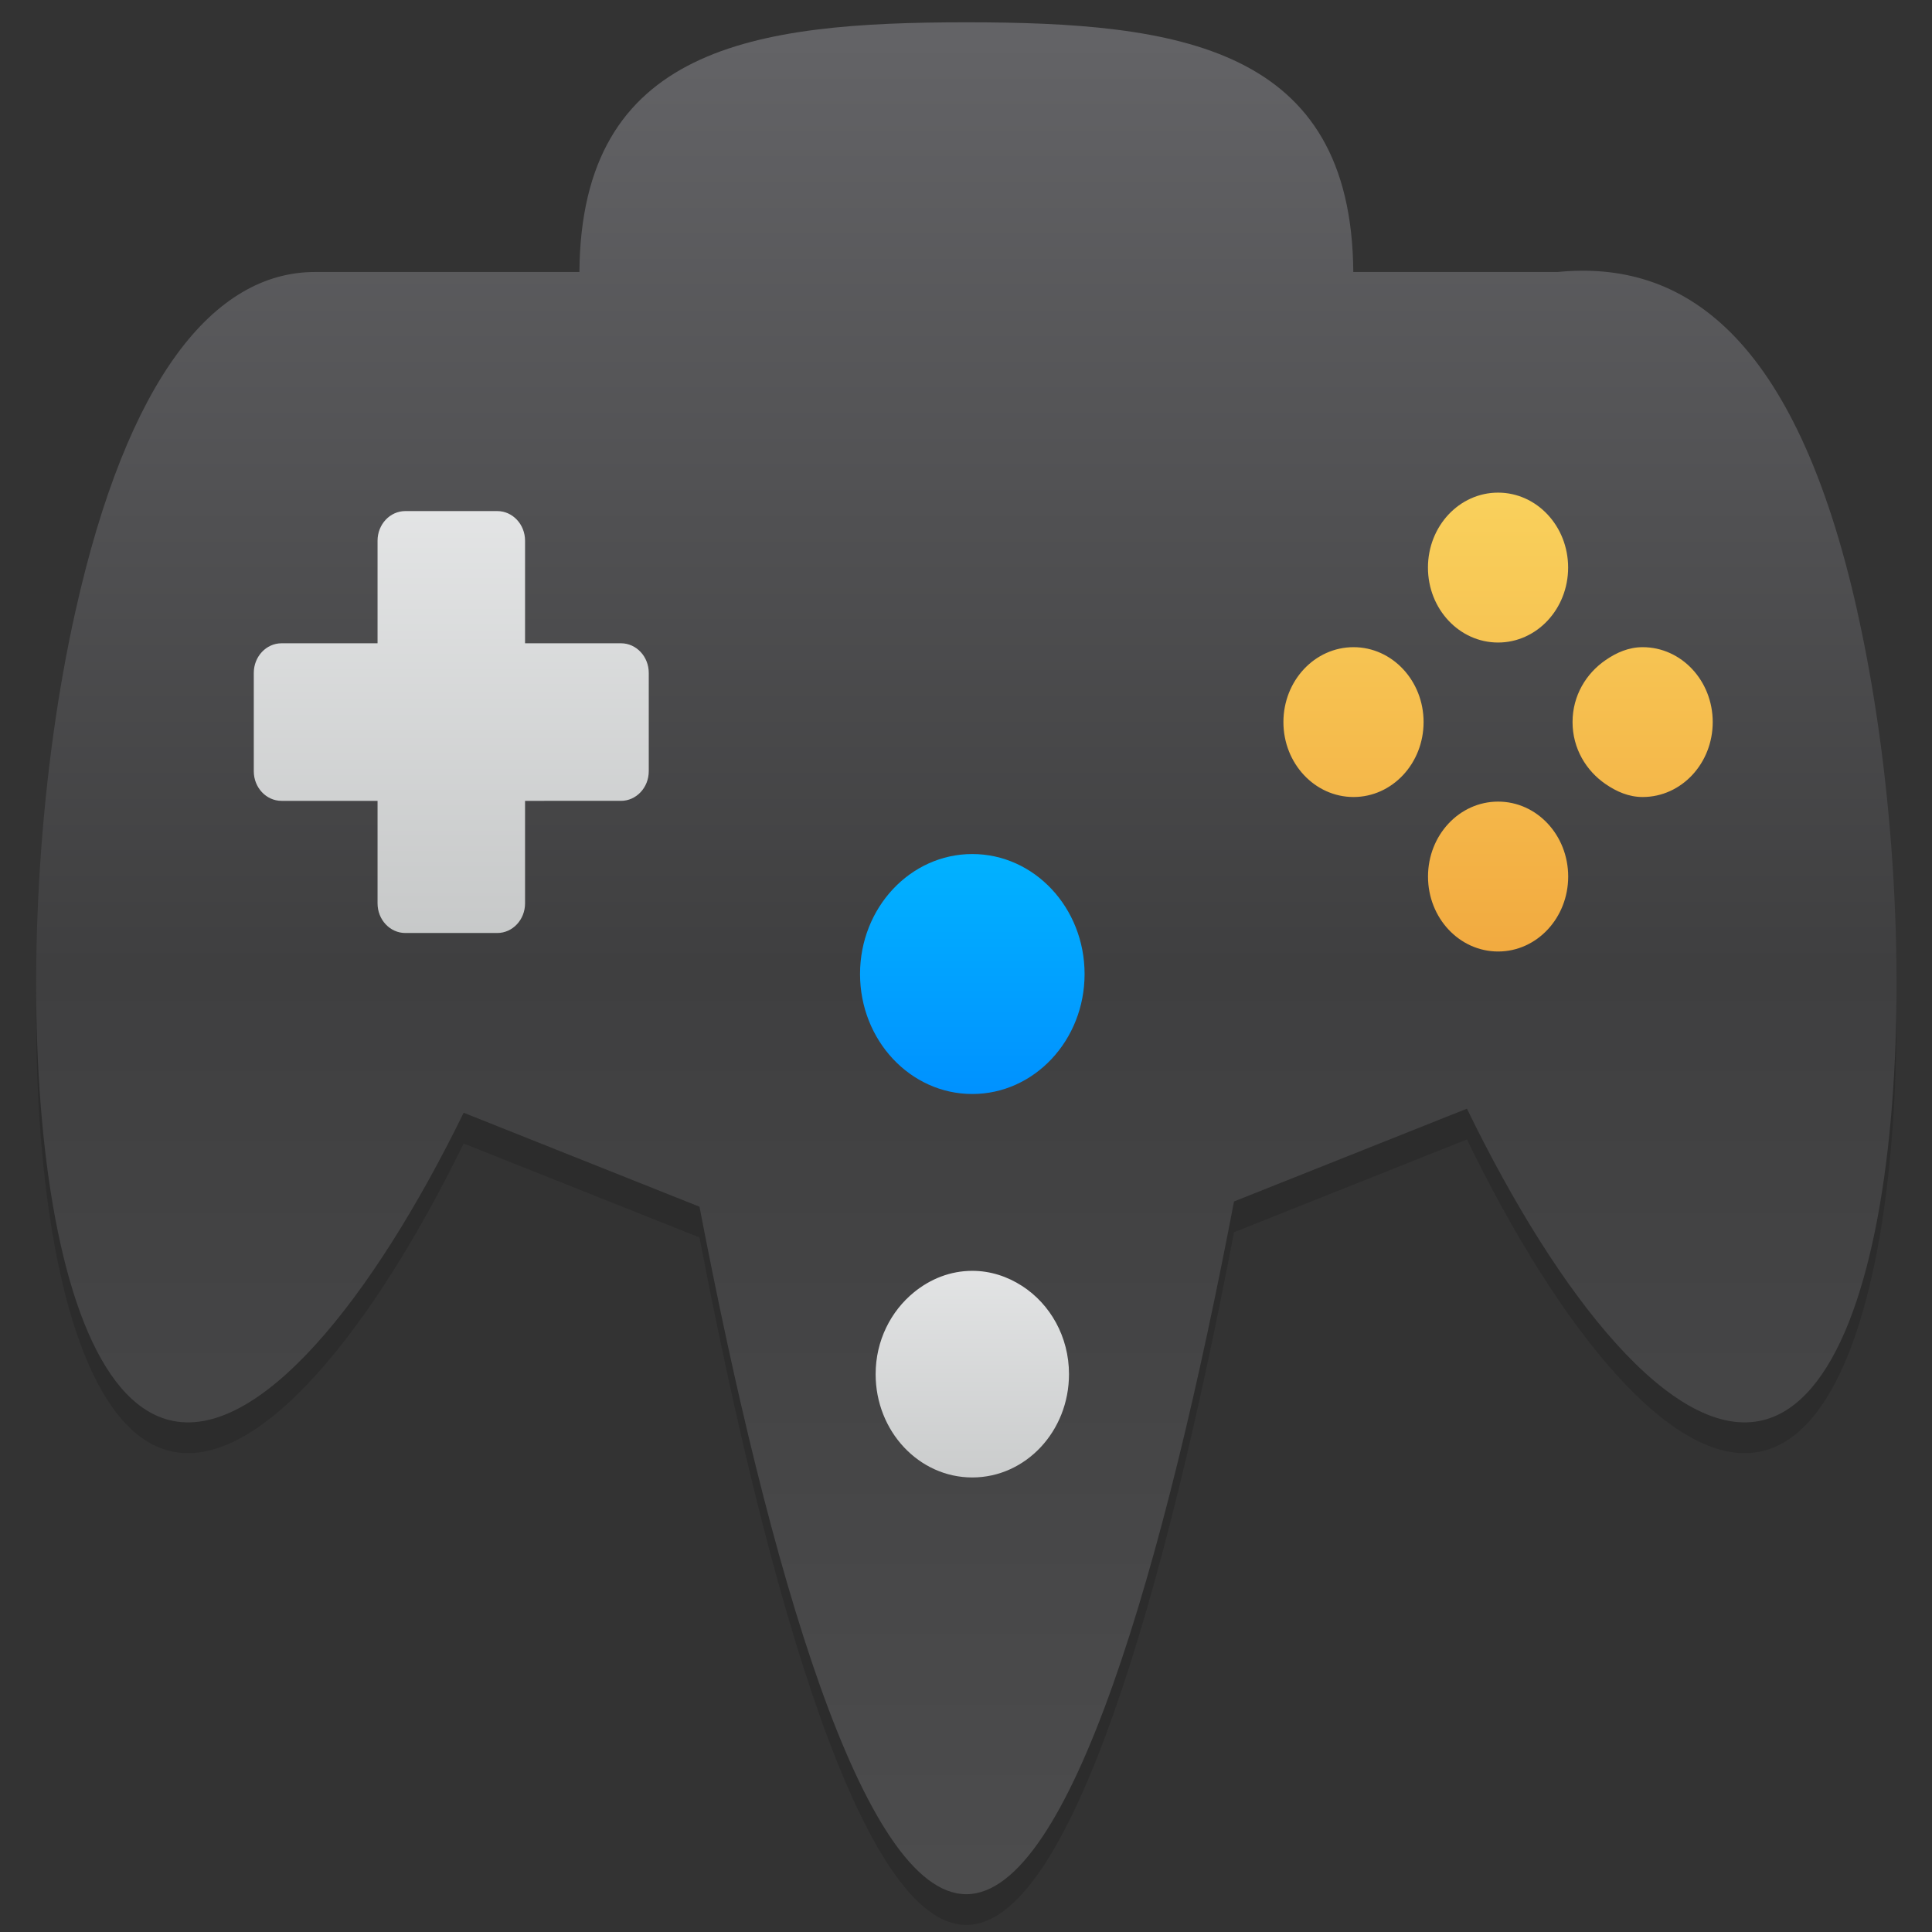 <?xml version="1.0" encoding="UTF-8" standalone="no"?>
<!-- Created with Inkscape (http://www.inkscape.org/) -->

<svg
   xmlns:osb="http://www.openswatchbook.org/uri/2009/osb"
   xmlns:dc="http://purl.org/dc/elements/1.1/"
   xmlns:cc="http://creativecommons.org/ns#"
   xmlns:rdf="http://www.w3.org/1999/02/22-rdf-syntax-ns#"
   xmlns:svg="http://www.w3.org/2000/svg"
   xmlns="http://www.w3.org/2000/svg"
   xmlns:xlink="http://www.w3.org/1999/xlink"
   xmlns:sodipodi="http://sodipodi.sourceforge.net/DTD/sodipodi-0.dtd"
   xmlns:inkscape="http://www.inkscape.org/namespaces/inkscape"
   width="128"
   height="128"
   viewBox="0 0 33.867 33.867"
   version="1.1"
   id="svg4942"
   inkscape:version="0.92.2 5c3e80d, 2017-08-06"
   sodipodi:docname="input-gaming.svg">
  <rect x="0" y="0" width="33.867" height="33.867" fill="#333333" stroke="none"/>
  <defs
     id="defs4936">
    <linearGradient
       id="linearGradient6987"
       osb:paint="solid">
      <stop
         style="stop-color:#77d2fb;stop-opacity:1;"
         offset="0"
         id="stop6985" />
    </linearGradient>
    <linearGradient
       inkscape:collect="always"
       xlink:href="#linearGradient4303-1"
       id="linearGradient4295"
       x1="504.571"
       y1="549.798"
       x2="504.571"
       y2="537.798"
       gradientUnits="userSpaceOnUse"
       gradientTransform="matrix(0.579,0,0,0.619,-275.387,-50.517)" />
    <linearGradient
       inkscape:collect="always"
       id="linearGradient4303-1">
      <stop
         style="stop-color:#bfc1c1;stop-opacity:1"
         offset="0"
         id="stop4305-2" />
      <stop
         style="stop-color:#f1f2f3;stop-opacity:1"
         offset="1"
         id="stop4307-2" />
    </linearGradient>
    <linearGradient
       inkscape:collect="always"
       xlink:href="#linearGradient5322"
       id="linearGradient4295-9"
       x1="504.571"
       y1="549.798"
       x2="504.571"
       y2="537.798"
       gradientUnits="userSpaceOnUse"
       gradientTransform="matrix(0.579,0,0,0.619,-275.242,-57.632)" />
    <linearGradient
       id="linearGradient5322">
      <stop
         id="stop5324"
         style="stop-color:#0088ff;stop-opacity:1"
         offset="0" />
      <stop
         id="stop5326"
         style="stop-color:#02c3ff;stop-opacity:1"
         offset="1" />
    </linearGradient>
    <linearGradient
       inkscape:collect="always"
       xlink:href="#linearGradient4350"
       id="linearGradient4295-3"
       x1="504.571"
       y1="549.798"
       x2="504.571"
       y2="537.798"
       gradientUnits="userSpaceOnUse"
       gradientTransform="matrix(1.057,0,0,1.129,-508.03,-339.945)" />
    <linearGradient
       inkscape:collect="always"
       id="linearGradient4350">
      <stop
         style="stop-color:#f0a23a;stop-opacity:1"
         offset="0"
         id="stop4352" />
      <stop
         style="stop-color:#fde46a;stop-opacity:1"
         offset="1"
         id="stop4354" />
    </linearGradient>
    <linearGradient
       inkscape:collect="always"
       xlink:href="#linearGradient4303-1"
       id="linearGradient4295-0"
       x1="504.571"
       y1="549.798"
       x2="504.571"
       y2="537.798"
       gradientUnits="userSpaceOnUse"
       gradientTransform="matrix(1.013,0,0,1.083,-503.695,-314.589)" />
    <linearGradient
       gradientTransform="matrix(0.579,0,0,0.619,-253.532,-47.733)"
       inkscape:collect="always"
       xlink:href="#linearGradient4408"
       id="linearGradient4278"
       x1="468.244"
       y1="553.733"
       x2="468.244"
       y2="502.651"
       gradientUnits="userSpaceOnUse" />
    <linearGradient
       inkscape:collect="always"
       id="linearGradient4408">
      <stop
         style="stop-color:#4c4c4d;stop-opacity:1"
         offset="0"
         id="stop4410" />
      <stop
         id="stop4414"
         offset="0.497"
         style="stop-color:#3f3f40;stop-opacity:1" />
      <stop
         style="stop-color:#636366;stop-opacity:1"
         offset="1"
         id="stop4412" />
    </linearGradient>
  </defs>
  <sodipodi:namedview
     id="base"
     pagecolor="#ffffff"
     bordercolor="#666666"
     borderopacity="1.0"
     inkscape:pageopacity="0.0"
     inkscape:pageshadow="2"
     inkscape:zoom="3.5588345"
     inkscape:cx="31.937255"
     inkscape:cy="74.438588"
     inkscape:document-units="mm"
     inkscape:current-layer="layer1"
     showgrid="false"
     units="px"
     width="128px"
     inkscape:window-width="1600"
     inkscape:window-height="806"
     inkscape:window-x="5"
     inkscape:window-y="8"
     inkscape:window-maximized="0"
     inkscape:measure-start="-1358.47,-26.6019"
     inkscape:measure-end="-1363.38,56.2869"
     showguides="false" />
  <g
     inkscape:label="Layer 1"
     inkscape:groupmode="layer"
     id="layer1"
     transform="translate(0,-263.133)">
    <g
       id="g882"
       transform="matrix(1.02,0,0,1.02,-0.331,-4.834)"
       style="stroke-width:0.981">
      <path
         style="opacity:0.25;fill:#1a1a1a;fill-opacity:1;stroke-width:2.222"
         inkscape:connector-curvature="0"
         id="path872"
         d="m 32.245,273.751 c -1.07,-4.785 -3.009,-6.045 -5.151,-5.835 h -3.512 c -0.029,-3.871 -2.995,-4.291 -6.65,-4.291 -3.656,0 -6.62,0.42 -6.65,4.291 0,0 -3.372,0 -4.543,0 -1.74,0 -3.225,1.832 -4.119,5.835 -1.212,5.408 -0.857,13.264 1.61,13.895 1.523,0.389 3.493,-2.071 5.063,-5.281 l 4.053,1.615 c 1.194,6.22 2.807,11.815 4.585,11.815 1.786,0 3.406,-5.65 4.601,-11.905 l 4.003,-1.595 c 1.576,3.245 3.565,5.743 5.099,5.351 2.467,-0.632 2.822,-8.487 1.61,-13.895 z m -6.175,-2.043 c 0.666,0 1.204,0.576 1.204,1.288 0,0.711 -0.538,1.288 -1.204,1.288 -0.666,0 -1.205,-0.576 -1.205,-1.288 0,-0.711 0.538,-1.288 1.205,-1.288 z m -7.106,8.273 c 0,1.139 -0.864,2.062 -1.93,2.062 -1.065,0 -1.929,-0.923 -1.929,-2.062 0,-1.139 0.864,-2.062 1.929,-2.062 1.066,7e-5 1.93,0.923 1.93,2.062 z m -7.49,-3.485 c 0,0.281 -0.214,0.509 -0.477,0.509 H 9.348 v 1.762 c 0,0.281 -0.214,0.509 -0.477,0.509 H 7.29 c -0.263,0 -0.477,-0.228 -0.477,-0.509 v -1.762 H 5.741 5.163 c -0.263,0 -0.477,-0.228 -0.477,-0.509 v -1.69 c 0,-0.281 0.214,-0.509 0.477,-0.509 h 0.577 1.073 v -1.763 c 0,-0.281 0.214,-0.509 0.477,-0.509 h 1.581 c 0.263,0 0.477,0.228 0.477,0.509 v 1.763 H 10.997 c 0.263,0 0.477,0.228 0.477,0.509 v 1.69 z m 7.222,10.362 c 0,0.981 -0.744,1.775 -1.662,1.775 -0.918,0 -1.661,-0.795 -1.661,-1.775 0,-0.577 0.262,-1.085 0.661,-1.409 0.279,-0.227 0.623,-0.367 1,-0.367 0.314,0 0.605,0.098 0.856,0.26 0.482,0.311 0.806,0.871 0.806,1.515 z m 4.89,-9.919 c -0.666,0 -1.205,-0.577 -1.205,-1.288 0,-0.71 0.538,-1.287 1.205,-1.287 0.666,0 1.204,0.577 1.204,1.287 -7e-5,0.711 -0.538,1.288 -1.204,1.288 z m 1.28,1.367 c 0,-0.711 0.538,-1.288 1.205,-1.288 0.666,0 1.204,0.576 1.204,1.288 0,0.711 -0.538,1.288 -1.204,1.288 -0.666,0 -1.205,-0.576 -1.205,-1.288 z m 3.689,-1.367 c -0.24,0 -0.449,-0.093 -0.637,-0.222 -0.334,-0.229 -0.568,-0.611 -0.568,-1.066 0,-0.455 0.234,-0.836 0.568,-1.065 0.187,-0.129 0.397,-0.222 0.637,-0.222 0.666,0 1.204,0.577 1.204,1.287 0,0.711 -0.538,1.288 -1.204,1.288 z" />
      <ellipse
         ry="3.093"
         rx="2.895"
         style="opacity:1;fill:url(#linearGradient4295);fill-opacity:1;fill-rule:evenodd;stroke:none;stroke-width:6.666;stroke-linecap:round;stroke-linejoin:miter;stroke-miterlimit:4;stroke-dasharray:none;stroke-dashoffset:0;stroke-opacity:1"
         id="path4287"
         cx="16.867"
         cy="286.526" />
      <ellipse
         ry="3.093"
         rx="2.895"
         style="opacity:1;fill:url(#linearGradient4295-9);fill-opacity:1;fill-rule:evenodd;stroke:none;stroke-width:6.666;stroke-linecap:round;stroke-linejoin:miter;stroke-miterlimit:4;stroke-dasharray:none;stroke-dashoffset:0;stroke-opacity:1"
         id="path4287-2"
         cx="17.012"
         cy="279.411" />
      <ellipse
         ry="5.645"
         rx="5.283"
         style="opacity:1;fill:url(#linearGradient4295-3);fill-opacity:1;fill-rule:evenodd;stroke:none;stroke-width:6.666;stroke-linecap:round;stroke-linejoin:miter;stroke-miterlimit:4;stroke-dasharray:none;stroke-dashoffset:0;stroke-opacity:1"
         id="path4287-8"
         cx="25.334"
         cy="275.158" />
      <ellipse
         ry="5.413"
         rx="5.066"
         style="opacity:1;fill:url(#linearGradient4295-0);fill-opacity:1;fill-rule:evenodd;stroke:none;stroke-width:6.666;stroke-linecap:round;stroke-linejoin:miter;stroke-miterlimit:4;stroke-dasharray:none;stroke-dashoffset:0;stroke-opacity:1"
         id="path4287-3"
         cx="7.749"
         cy="275.235" />
      <path
         d="m 32.245,273.222 c -1.07,-4.785 -3.009,-6.045 -5.151,-5.835 h -3.512 c -0.029,-3.871 -2.995,-4.291 -6.65,-4.291 -3.656,0 -6.62,0.42 -6.65,4.291 0,0 -3.372,0 -4.543,0 -1.74,0 -3.225,1.832 -4.119,5.835 -1.212,5.408 -0.857,13.264 1.61,13.895 1.523,0.389 3.493,-2.071 5.063,-5.281 l 4.053,1.615 c 1.194,6.22 2.807,11.815 4.585,11.815 1.786,0 3.406,-5.65 4.601,-11.905 l 4.003,-1.595 c 1.576,3.245 3.565,5.743 5.099,5.351 2.467,-0.632 2.822,-8.487 1.61,-13.895 z m -6.175,-2.043 c 0.666,0 1.204,0.576 1.204,1.288 0,0.711 -0.538,1.288 -1.204,1.288 -0.666,0 -1.205,-0.576 -1.205,-1.288 0,-0.711 0.538,-1.288 1.205,-1.288 z m -7.106,8.273 c 0,1.139 -0.864,2.062 -1.93,2.062 -1.065,0 -1.929,-0.923 -1.929,-2.062 0,-1.139 0.864,-2.062 1.929,-2.062 1.066,7e-5 1.93,0.923 1.93,2.062 z m -7.49,-3.485 c 0,0.281 -0.214,0.509 -0.477,0.509 H 9.348 v 1.762 c 0,0.281 -0.214,0.509 -0.477,0.509 H 7.29 c -0.263,0 -0.477,-0.228 -0.477,-0.509 v -1.762 H 5.741 5.163 c -0.263,0 -0.477,-0.228 -0.477,-0.509 v -1.69 c 0,-0.281 0.214,-0.509 0.477,-0.509 h 0.577 1.073 v -1.763 c 0,-0.281 0.214,-0.509 0.477,-0.509 h 1.581 c 0.263,0 0.477,0.228 0.477,0.509 v 1.763 H 10.997 c 0.263,0 0.477,0.228 0.477,0.509 v 1.69 z m 7.222,10.362 c 0,0.981 -0.744,1.775 -1.662,1.775 -0.918,0 -1.661,-0.795 -1.661,-1.775 0,-0.577 0.262,-1.085 0.661,-1.409 0.279,-0.227 0.623,-0.367 1,-0.367 0.314,0 0.605,0.098 0.856,0.26 0.482,0.311 0.806,0.871 0.806,1.515 z m 4.89,-9.919 c -0.666,0 -1.205,-0.577 -1.205,-1.288 0,-0.71 0.538,-1.287 1.205,-1.287 0.666,0 1.204,0.577 1.204,1.287 -7e-5,0.711 -0.538,1.288 -1.204,1.288 z m 1.28,1.367 c 0,-0.711 0.538,-1.288 1.205,-1.288 0.666,0 1.204,0.576 1.204,1.288 0,0.711 -0.538,1.288 -1.204,1.288 -0.666,0 -1.205,-0.576 -1.205,-1.288 z m 3.689,-1.367 c -0.24,0 -0.449,-0.093 -0.637,-0.222 -0.334,-0.229 -0.568,-0.611 -0.568,-1.066 0,-0.455 0.234,-0.836 0.568,-1.065 0.187,-0.129 0.397,-0.222 0.637,-0.222 0.666,0 1.204,0.577 1.204,1.287 0,0.711 -0.538,1.288 -1.204,1.288 z"
         id="path3"
         inkscape:connector-curvature="0"
         style="fill:url(#linearGradient4278);fill-opacity:1;stroke-width:2.222" />
    </g>
  </g>
</svg>

